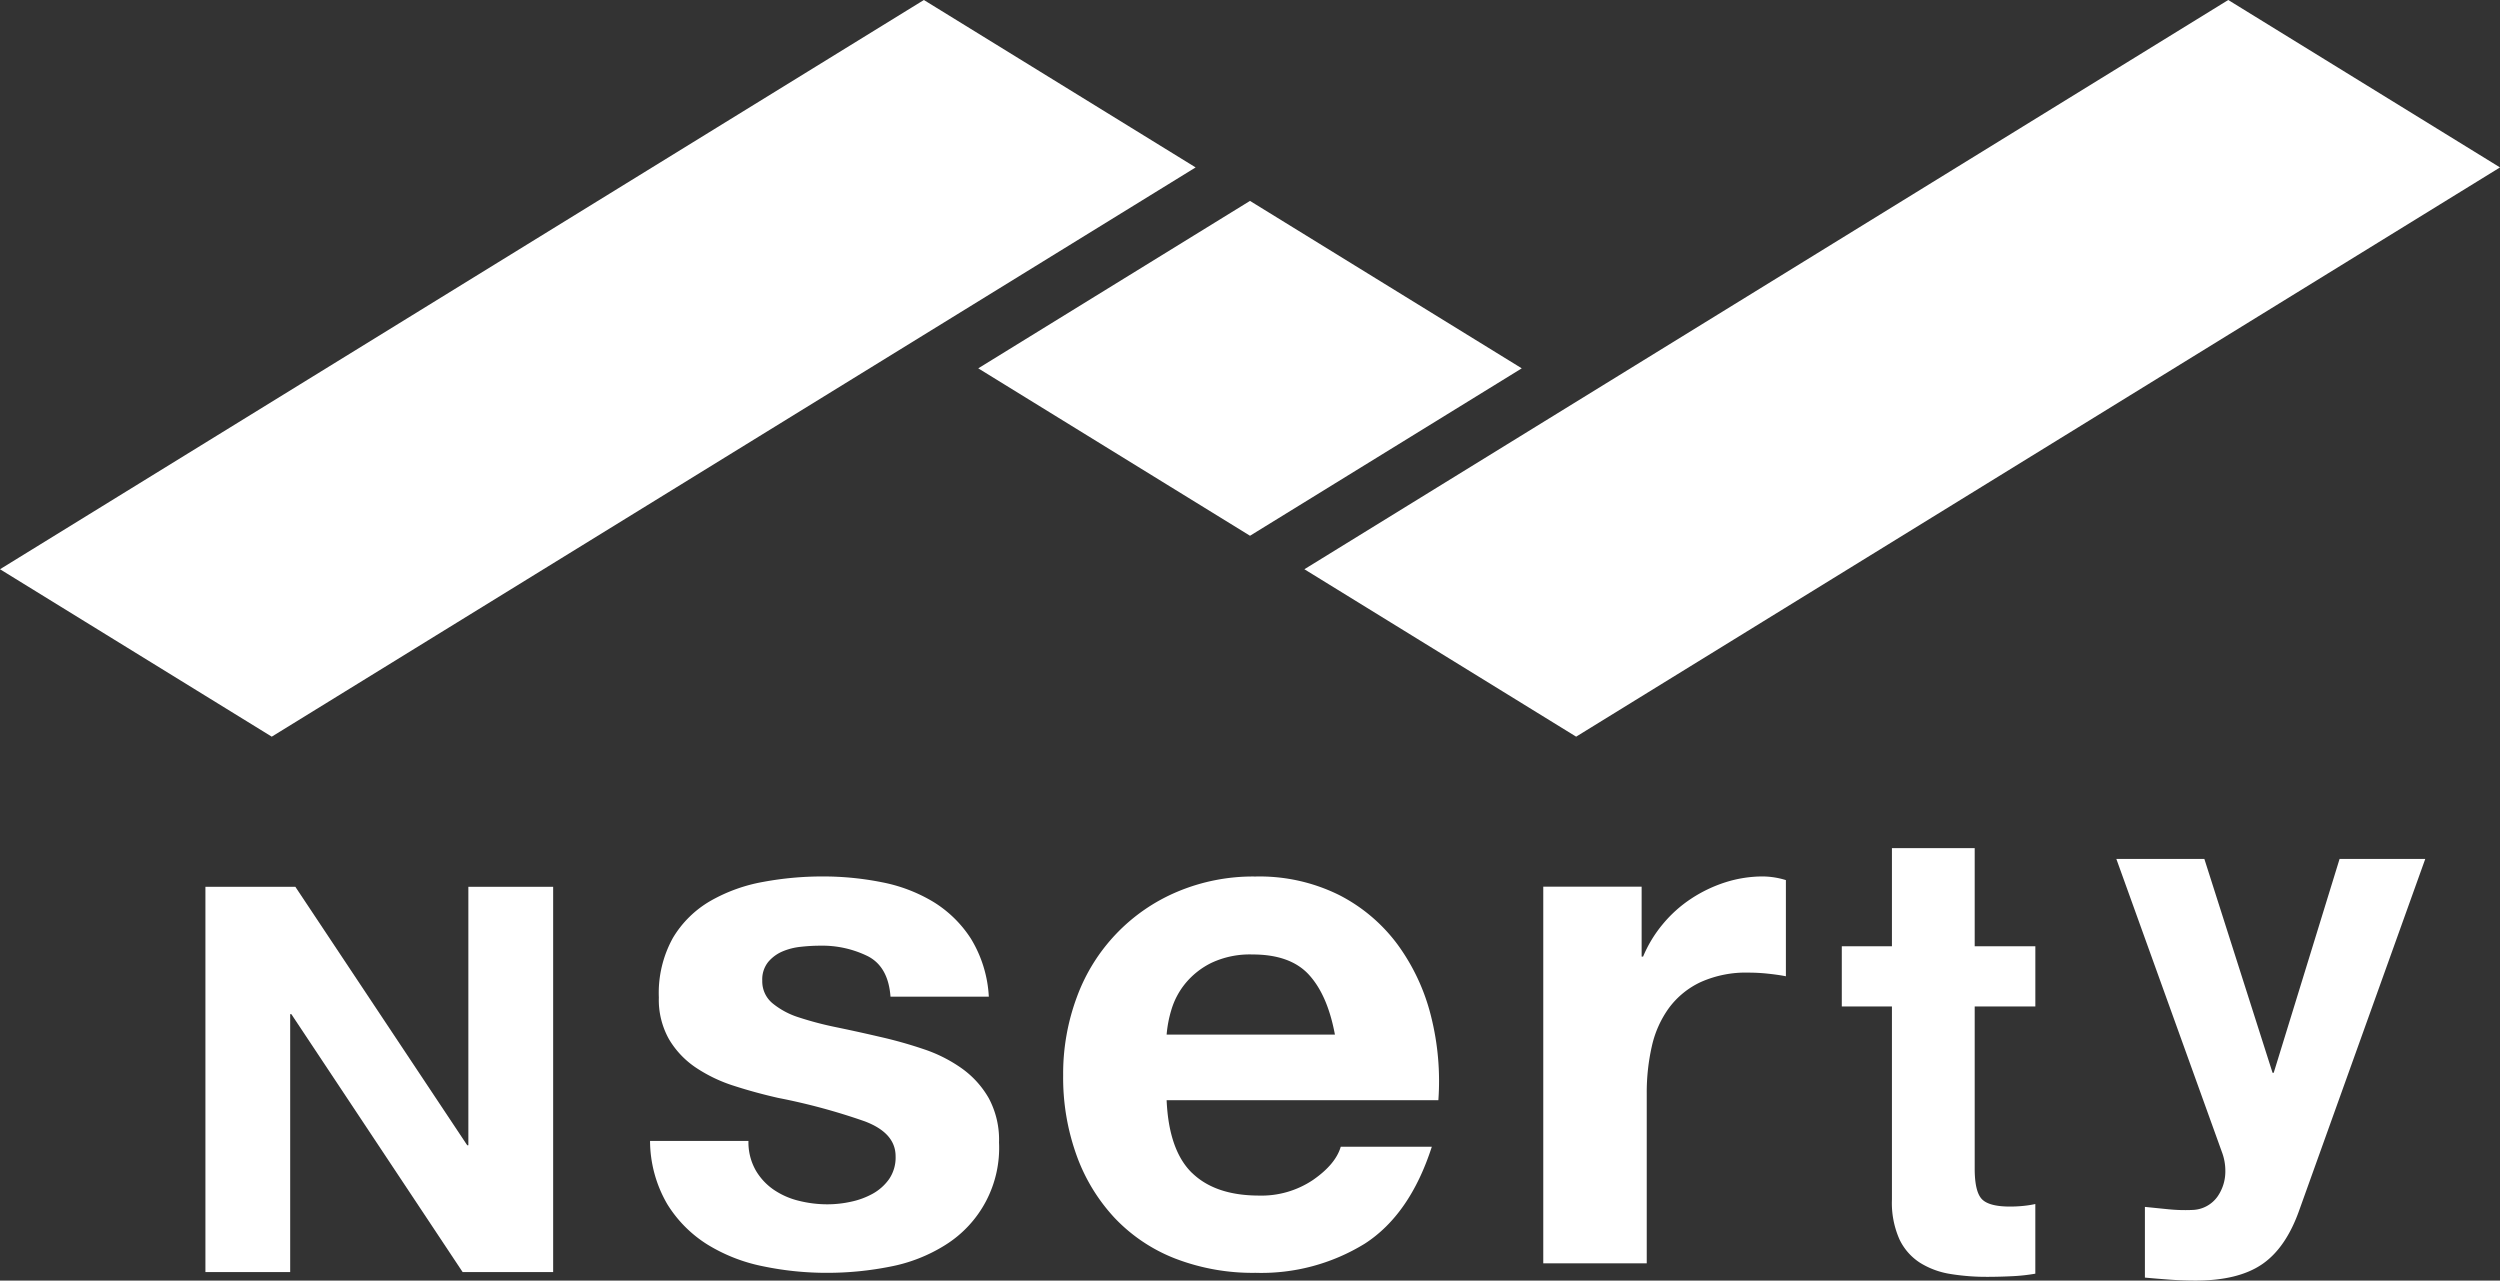<svg xmlns="http://www.w3.org/2000/svg" xmlns:xlink="http://www.w3.org/1999/xlink" width="360" height="184.404" viewBox="0 0 360 184.404">
  <rect x="0" y="0" width="360" height="184.404" fill="#333333" stroke="none"/>
  <defs>
    <clipPath id="clip-path">
      <rect id="長方形_18" data-name="長方形 18" width="360" height="184.403" fill="#fff"/>
    </clipPath>
  </defs>
  <g id="グループ_16" data-name="グループ 16" transform="translate(0 0)">
    <path id="パス_4439" data-name="パス 4439" d="M203.657,33.789,164.527,57.9l39.134,24.109L242.791,57.9Z" transform="translate(-23.659 -4.859)" fill="#fff"/>
    <path id="パス_4440" data-name="パス 4440" d="M133.038,0,0,81.97l39.132,24.11L172.17,24.108Z" transform="translate(0 0)" fill="#fff"/>
    <path id="パス_4441" data-name="パス 4441" d="M219.377,81.971l39.133,24.109L391.546,24.109,352.413,0Z" transform="translate(-31.546 0)" fill="#fff"/>
    <g id="グループ_15" data-name="グループ 15" transform="translate(0 0)">
      <g id="グループ_14" data-name="グループ 14" clip-path="url(#clip-path)">
        <path id="パス_4442" data-name="パス 4442" d="M124.494,189.635a8.69,8.69,0,0,0,2.57,2.831,11,11,0,0,0,3.619,1.627,16.982,16.982,0,0,0,4.248.525,15.878,15.878,0,0,0,3.306-.367,11.248,11.248,0,0,0,3.147-1.154,7.144,7.144,0,0,0,2.36-2.1,5.505,5.505,0,0,0,.944-3.3q0-3.356-4.458-5.034A89.281,89.281,0,0,0,127.8,179.3q-3.253-.733-6.347-1.731a21.617,21.617,0,0,1-5.507-2.623,12.726,12.726,0,0,1-3.883-4.091,11.585,11.585,0,0,1-1.468-6.033,16.327,16.327,0,0,1,2.045-8.6,15.088,15.088,0,0,1,5.4-5.3,23.632,23.632,0,0,1,7.553-2.727,46.483,46.483,0,0,1,8.6-.788,43.067,43.067,0,0,1,8.55.839,22.652,22.652,0,0,1,7.4,2.833,17.011,17.011,0,0,1,5.4,5.3,17.829,17.829,0,0,1,2.569,8.341H143.954q-.315-4.3-3.252-5.822a14.874,14.874,0,0,0-6.924-1.522,25.6,25.6,0,0,0-2.728.158,9.126,9.126,0,0,0-2.676.682,5.522,5.522,0,0,0-2.045,1.521,4.008,4.008,0,0,0-.84,2.674,4.081,4.081,0,0,0,1.468,3.253,11.345,11.345,0,0,0,3.83,2.047,48.044,48.044,0,0,0,5.4,1.416q3.041.629,6.19,1.363a63.037,63.037,0,0,1,6.347,1.784,20.89,20.89,0,0,1,5.508,2.779,13.457,13.457,0,0,1,3.881,4.3,12.638,12.638,0,0,1,1.469,6.348,16.477,16.477,0,0,1-7.763,14.793,23.014,23.014,0,0,1-7.922,3.1,46.389,46.389,0,0,1-9.075.891,44.843,44.843,0,0,1-9.232-.945,24.354,24.354,0,0,1-8.025-3.147,17.978,17.978,0,0,1-5.77-5.823,18.22,18.22,0,0,1-2.466-9.076H123.5a8.168,8.168,0,0,0,1,4.146" transform="translate(-15.722 -21.197)" fill="#fff"/>
        <path id="パス_4443" data-name="パス 4443" d="M197.377,190.107q3.356,3.253,9.652,3.253a13.277,13.277,0,0,0,7.764-2.256q3.251-2.255,3.986-4.774h13.114q-3.148,9.758-9.652,13.954a28.4,28.4,0,0,1-15.737,4.2,30.973,30.973,0,0,1-11.54-2.046,23.989,23.989,0,0,1-8.708-5.821,26.185,26.185,0,0,1-5.508-9.024,32.985,32.985,0,0,1-1.941-11.541,31.621,31.621,0,0,1,1.993-11.329,26.219,26.219,0,0,1,14.425-15.108,28.065,28.065,0,0,1,11.278-2.2,25.785,25.785,0,0,1,12.066,2.676,24.1,24.1,0,0,1,8.445,7.186,29.552,29.552,0,0,1,4.773,10.282,38.324,38.324,0,0,1,1.05,12.064H193.706q.315,7.24,3.671,10.492m16.839-28.535q-2.675-2.937-8.13-2.938a12.978,12.978,0,0,0-5.928,1.206,11.312,11.312,0,0,0-3.777,2.99,10.951,10.951,0,0,0-1.993,3.778,17.031,17.031,0,0,0-.682,3.567h24.235q-1.051-5.666-3.724-8.6" transform="translate(-25.712 -21.197)" fill="#fff"/>
        <path id="パス_4444" data-name="パス 4444" d="M273.719,148.875v10.072h.21a18.271,18.271,0,0,1,2.833-4.669,18.549,18.549,0,0,1,4.091-3.671,20.03,20.03,0,0,1,4.932-2.361,17.8,17.8,0,0,1,5.455-.84,11.645,11.645,0,0,1,3.253.525V161.78q-1.051-.208-2.518-.367a26.766,26.766,0,0,0-2.832-.158,15.878,15.878,0,0,0-6.924,1.365,11.991,11.991,0,0,0-4.564,3.724,14.907,14.907,0,0,0-2.465,5.509,29.957,29.957,0,0,0-.735,6.82v24.444h-14.9v-54.24Z" transform="translate(-37.324 -21.197)" fill="#fff"/>
        <path id="パス_4445" data-name="パス 4445" d="M337.634,156.777v8.662H328.9v23.342q0,3.284,1.007,4.376t4.029,1.1q1.007,0,1.93-.092a14.969,14.969,0,0,0,1.764-.274v10.03a26.069,26.069,0,0,1-3.358.364q-1.847.091-3.61.092a32.1,32.1,0,0,1-5.244-.41,11.707,11.707,0,0,1-4.365-1.6,8.172,8.172,0,0,1-2.98-3.373,12.941,12.941,0,0,1-1.091-5.744v-27.81h-7.219v-8.662h7.219V142.643H328.9v14.134Z" transform="translate(-44.544 -20.512)" fill="#fff"/>
        <path id="パス_4446" data-name="パス 4446" d="M376.92,202.827q-3.443,2.35-9.569,2.349-1.846,0-3.65-.13t-3.652-.3V194.565q1.679.172,3.441.348a24.011,24.011,0,0,0,3.526.087,4.591,4.591,0,0,0,3.483-1.914,6.321,6.321,0,0,0,1.133-3.653,7.643,7.643,0,0,0-.5-2.784L355.937,144.46h12.673l9.82,30.793h.168l9.484-30.793H400.42L382.291,195q-1.93,5.481-5.371,7.828" transform="translate(-51.183 -20.773)" fill="#fff"/>
        <path id="パス_4447" data-name="パス 4447" d="M47.5,149.147l24.746,37.215h.166V149.147H84.622V204.62H71.584L46.921,167.482h-.166V204.62H34.548V149.147Z" transform="translate(-4.968 -21.447)" fill="#fff"/>
      </g>
    </g>
  </g>
</svg>
